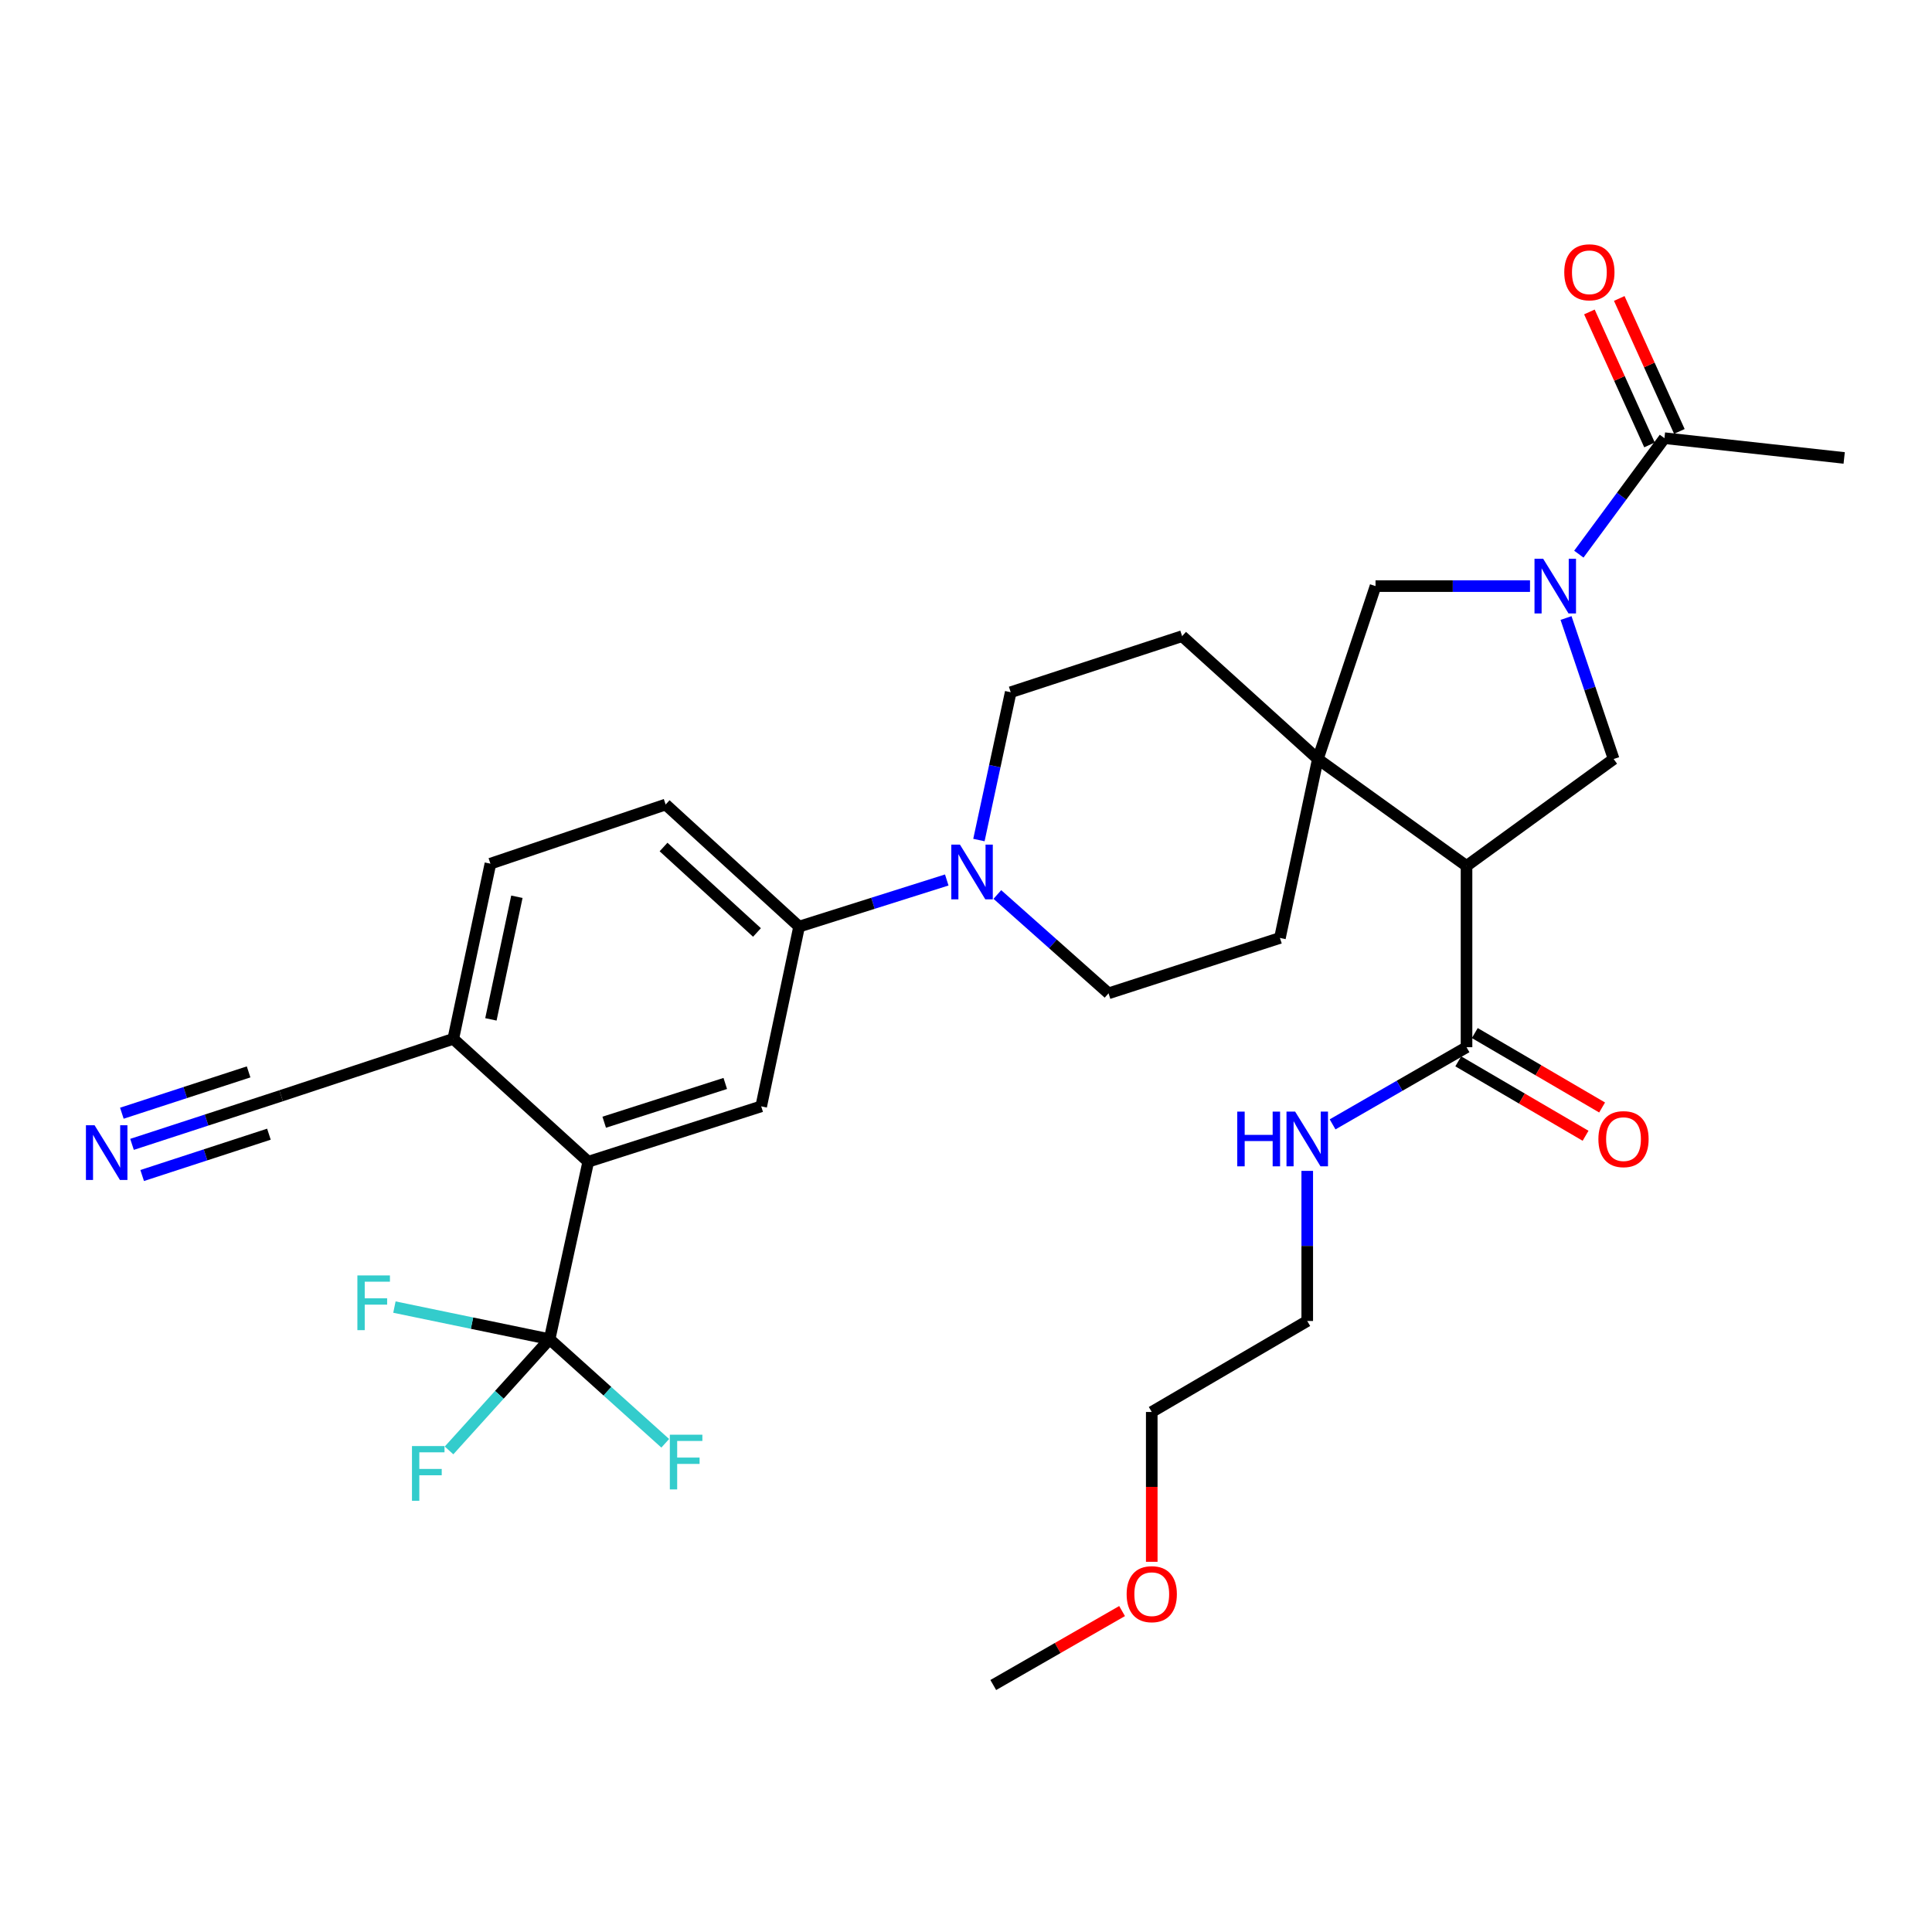 <?xml version='1.0' encoding='iso-8859-1'?>
<svg version='1.1' baseProfile='full'
              xmlns='http://www.w3.org/2000/svg'
                      xmlns:rdkit='http://www.rdkit.org/xml'
                      xmlns:xlink='http://www.w3.org/1999/xlink'
                  xml:space='preserve'
width='1000px' height='1000px' viewBox='0 0 1000 1000'>
<!-- END OF HEADER -->
<rect style='opacity:1.0;fill:#FFFFFF;stroke:none' width='1000' height='1000' x='0' y='0'> </rect>
<path class='bond-3' d='M 810.575,319.888 L 822.896,356.379' style='fill:none;fill-rule:evenodd;stroke:#0000FF;stroke-width:6px;stroke-linecap:butt;stroke-linejoin:miter;stroke-opacity:1' />
<path class='bond-3' d='M 822.896,356.379 L 835.217,392.87' style='fill:none;fill-rule:evenodd;stroke:#000000;stroke-width:6px;stroke-linecap:butt;stroke-linejoin:miter;stroke-opacity:1' />
<path class='bond-7' d='M 791.931,303.367 L 751.95,303.367' style='fill:none;fill-rule:evenodd;stroke:#0000FF;stroke-width:6px;stroke-linecap:butt;stroke-linejoin:miter;stroke-opacity:1' />
<path class='bond-7' d='M 751.95,303.367 L 711.97,303.367' style='fill:none;fill-rule:evenodd;stroke:#000000;stroke-width:6px;stroke-linecap:butt;stroke-linejoin:miter;stroke-opacity:1' />
<path class='bond-9' d='M 817.204,286.828 L 839.357,256.813' style='fill:none;fill-rule:evenodd;stroke:#0000FF;stroke-width:6px;stroke-linecap:butt;stroke-linejoin:miter;stroke-opacity:1' />
<path class='bond-9' d='M 839.357,256.813 L 861.51,226.798' style='fill:none;fill-rule:evenodd;stroke:#000000;stroke-width:6px;stroke-linecap:butt;stroke-linejoin:miter;stroke-opacity:1' />
<path class='bond-0' d='M 759.072,448.205 L 835.217,392.87' style='fill:none;fill-rule:evenodd;stroke:#000000;stroke-width:6px;stroke-linecap:butt;stroke-linejoin:miter;stroke-opacity:1' />
<path class='bond-6' d='M 759.072,448.205 L 759.072,542.033' style='fill:none;fill-rule:evenodd;stroke:#000000;stroke-width:6px;stroke-linecap:butt;stroke-linejoin:miter;stroke-opacity:1' />
<path class='bond-31' d='M 759.072,448.205 L 682.117,392.87' style='fill:none;fill-rule:evenodd;stroke:#000000;stroke-width:6px;stroke-linecap:butt;stroke-linejoin:miter;stroke-opacity:1' />
<path class='bond-1' d='M 682.117,392.87 L 711.97,303.367' style='fill:none;fill-rule:evenodd;stroke:#000000;stroke-width:6px;stroke-linecap:butt;stroke-linejoin:miter;stroke-opacity:1' />
<path class='bond-14' d='M 682.117,392.87 L 611.859,329.273' style='fill:none;fill-rule:evenodd;stroke:#000000;stroke-width:6px;stroke-linecap:butt;stroke-linejoin:miter;stroke-opacity:1' />
<path class='bond-15' d='M 682.117,392.87 L 662.494,485.482' style='fill:none;fill-rule:evenodd;stroke:#000000;stroke-width:6px;stroke-linecap:butt;stroke-linejoin:miter;stroke-opacity:1' />
<path class='bond-2' d='M 284.472,693.164 L 304.481,601.306' style='fill:none;fill-rule:evenodd;stroke:#000000;stroke-width:6px;stroke-linecap:butt;stroke-linejoin:miter;stroke-opacity:1' />
<path class='bond-22' d='M 284.472,693.164 L 244.311,684.855' style='fill:none;fill-rule:evenodd;stroke:#000000;stroke-width:6px;stroke-linecap:butt;stroke-linejoin:miter;stroke-opacity:1' />
<path class='bond-22' d='M 244.311,684.855 L 204.15,676.546' style='fill:none;fill-rule:evenodd;stroke:#33CCCC;stroke-width:6px;stroke-linecap:butt;stroke-linejoin:miter;stroke-opacity:1' />
<path class='bond-23' d='M 284.472,693.164 L 314.4,720.104' style='fill:none;fill-rule:evenodd;stroke:#000000;stroke-width:6px;stroke-linecap:butt;stroke-linejoin:miter;stroke-opacity:1' />
<path class='bond-23' d='M 314.4,720.104 L 344.329,747.043' style='fill:none;fill-rule:evenodd;stroke:#33CCCC;stroke-width:6px;stroke-linecap:butt;stroke-linejoin:miter;stroke-opacity:1' />
<path class='bond-24' d='M 284.472,693.164 L 258.445,721.951' style='fill:none;fill-rule:evenodd;stroke:#000000;stroke-width:6px;stroke-linecap:butt;stroke-linejoin:miter;stroke-opacity:1' />
<path class='bond-24' d='M 258.445,721.951 L 232.418,750.737' style='fill:none;fill-rule:evenodd;stroke:#33CCCC;stroke-width:6px;stroke-linecap:butt;stroke-linejoin:miter;stroke-opacity:1' />
<path class='bond-4' d='M 304.481,601.306 L 393.994,572.649' style='fill:none;fill-rule:evenodd;stroke:#000000;stroke-width:6px;stroke-linecap:butt;stroke-linejoin:miter;stroke-opacity:1' />
<path class='bond-4' d='M 312.738,580.858 L 375.397,560.798' style='fill:none;fill-rule:evenodd;stroke:#000000;stroke-width:6px;stroke-linecap:butt;stroke-linejoin:miter;stroke-opacity:1' />
<path class='bond-33' d='M 304.481,601.306 L 234.619,537.709' style='fill:none;fill-rule:evenodd;stroke:#000000;stroke-width:6px;stroke-linecap:butt;stroke-linejoin:miter;stroke-opacity:1' />
<path class='bond-5' d='M 516.232,462.99 L 545.007,488.569' style='fill:none;fill-rule:evenodd;stroke:#0000FF;stroke-width:6px;stroke-linecap:butt;stroke-linejoin:miter;stroke-opacity:1' />
<path class='bond-5' d='M 545.007,488.569 L 573.782,514.148' style='fill:none;fill-rule:evenodd;stroke:#000000;stroke-width:6px;stroke-linecap:butt;stroke-linejoin:miter;stroke-opacity:1' />
<path class='bond-10' d='M 490.042,455.476 L 451.829,467.544' style='fill:none;fill-rule:evenodd;stroke:#0000FF;stroke-width:6px;stroke-linecap:butt;stroke-linejoin:miter;stroke-opacity:1' />
<path class='bond-10' d='M 451.829,467.544 L 413.616,479.613' style='fill:none;fill-rule:evenodd;stroke:#000000;stroke-width:6px;stroke-linecap:butt;stroke-linejoin:miter;stroke-opacity:1' />
<path class='bond-32' d='M 506.686,434.803 L 514.912,396.55' style='fill:none;fill-rule:evenodd;stroke:#0000FF;stroke-width:6px;stroke-linecap:butt;stroke-linejoin:miter;stroke-opacity:1' />
<path class='bond-32' d='M 514.912,396.55 L 523.138,358.297' style='fill:none;fill-rule:evenodd;stroke:#000000;stroke-width:6px;stroke-linecap:butt;stroke-linejoin:miter;stroke-opacity:1' />
<path class='bond-18' d='M 754.793,549.352 L 787.742,568.614' style='fill:none;fill-rule:evenodd;stroke:#000000;stroke-width:6px;stroke-linecap:butt;stroke-linejoin:miter;stroke-opacity:1' />
<path class='bond-18' d='M 787.742,568.614 L 820.691,587.875' style='fill:none;fill-rule:evenodd;stroke:#FF0000;stroke-width:6px;stroke-linecap:butt;stroke-linejoin:miter;stroke-opacity:1' />
<path class='bond-18' d='M 763.351,534.713 L 796.3,553.975' style='fill:none;fill-rule:evenodd;stroke:#000000;stroke-width:6px;stroke-linecap:butt;stroke-linejoin:miter;stroke-opacity:1' />
<path class='bond-18' d='M 796.3,553.975 L 829.249,573.236' style='fill:none;fill-rule:evenodd;stroke:#FF0000;stroke-width:6px;stroke-linecap:butt;stroke-linejoin:miter;stroke-opacity:1' />
<path class='bond-25' d='M 759.072,542.033 L 724.408,562.003' style='fill:none;fill-rule:evenodd;stroke:#000000;stroke-width:6px;stroke-linecap:butt;stroke-linejoin:miter;stroke-opacity:1' />
<path class='bond-25' d='M 724.408,562.003 L 689.743,581.973' style='fill:none;fill-rule:evenodd;stroke:#0000FF;stroke-width:6px;stroke-linecap:butt;stroke-linejoin:miter;stroke-opacity:1' />
<path class='bond-8' d='M 393.994,572.649 L 413.616,479.613' style='fill:none;fill-rule:evenodd;stroke:#000000;stroke-width:6px;stroke-linecap:butt;stroke-linejoin:miter;stroke-opacity:1' />
<path class='bond-19' d='M 869.235,223.305 L 853.679,188.893' style='fill:none;fill-rule:evenodd;stroke:#000000;stroke-width:6px;stroke-linecap:butt;stroke-linejoin:miter;stroke-opacity:1' />
<path class='bond-19' d='M 853.679,188.893 L 838.124,154.481' style='fill:none;fill-rule:evenodd;stroke:#FF0000;stroke-width:6px;stroke-linecap:butt;stroke-linejoin:miter;stroke-opacity:1' />
<path class='bond-19' d='M 853.784,230.29 L 838.228,195.878' style='fill:none;fill-rule:evenodd;stroke:#000000;stroke-width:6px;stroke-linecap:butt;stroke-linejoin:miter;stroke-opacity:1' />
<path class='bond-19' d='M 838.228,195.878 L 822.672,161.466' style='fill:none;fill-rule:evenodd;stroke:#FF0000;stroke-width:6px;stroke-linecap:butt;stroke-linejoin:miter;stroke-opacity:1' />
<path class='bond-26' d='M 861.51,226.798 L 954.545,237.028' style='fill:none;fill-rule:evenodd;stroke:#000000;stroke-width:6px;stroke-linecap:butt;stroke-linejoin:miter;stroke-opacity:1' />
<path class='bond-20' d='M 413.616,479.613 L 344.537,416.421' style='fill:none;fill-rule:evenodd;stroke:#000000;stroke-width:6px;stroke-linecap:butt;stroke-linejoin:miter;stroke-opacity:1' />
<path class='bond-20' d='M 391.809,482.646 L 343.453,438.411' style='fill:none;fill-rule:evenodd;stroke:#000000;stroke-width:6px;stroke-linecap:butt;stroke-linejoin:miter;stroke-opacity:1' />
<path class='bond-11' d='M 68.331,592.32 L 106.922,579.738' style='fill:none;fill-rule:evenodd;stroke:#0000FF;stroke-width:6px;stroke-linecap:butt;stroke-linejoin:miter;stroke-opacity:1' />
<path class='bond-11' d='M 106.922,579.738 L 145.512,567.157' style='fill:none;fill-rule:evenodd;stroke:#000000;stroke-width:6px;stroke-linecap:butt;stroke-linejoin:miter;stroke-opacity:1' />
<path class='bond-11' d='M 73.588,608.442 L 106.389,597.747' style='fill:none;fill-rule:evenodd;stroke:#0000FF;stroke-width:6px;stroke-linecap:butt;stroke-linejoin:miter;stroke-opacity:1' />
<path class='bond-11' d='M 106.389,597.747 L 139.191,587.053' style='fill:none;fill-rule:evenodd;stroke:#000000;stroke-width:6px;stroke-linecap:butt;stroke-linejoin:miter;stroke-opacity:1' />
<path class='bond-11' d='M 63.075,576.198 L 95.877,565.504' style='fill:none;fill-rule:evenodd;stroke:#0000FF;stroke-width:6px;stroke-linecap:butt;stroke-linejoin:miter;stroke-opacity:1' />
<path class='bond-11' d='M 95.877,565.504 L 128.678,554.81' style='fill:none;fill-rule:evenodd;stroke:#000000;stroke-width:6px;stroke-linecap:butt;stroke-linejoin:miter;stroke-opacity:1' />
<path class='bond-12' d='M 145.512,567.157 L 234.619,537.709' style='fill:none;fill-rule:evenodd;stroke:#000000;stroke-width:6px;stroke-linecap:butt;stroke-linejoin:miter;stroke-opacity:1' />
<path class='bond-13' d='M 234.619,537.709 L 253.837,447.037' style='fill:none;fill-rule:evenodd;stroke:#000000;stroke-width:6px;stroke-linecap:butt;stroke-linejoin:miter;stroke-opacity:1' />
<path class='bond-13' d='M 254.09,527.624 L 267.542,464.154' style='fill:none;fill-rule:evenodd;stroke:#000000;stroke-width:6px;stroke-linecap:butt;stroke-linejoin:miter;stroke-opacity:1' />
<path class='bond-17' d='M 611.859,329.273 L 523.138,358.297' style='fill:none;fill-rule:evenodd;stroke:#000000;stroke-width:6px;stroke-linecap:butt;stroke-linejoin:miter;stroke-opacity:1' />
<path class='bond-16' d='M 662.494,485.482 L 573.782,514.148' style='fill:none;fill-rule:evenodd;stroke:#000000;stroke-width:6px;stroke-linecap:butt;stroke-linejoin:miter;stroke-opacity:1' />
<path class='bond-21' d='M 344.537,416.421 L 253.837,447.037' style='fill:none;fill-rule:evenodd;stroke:#000000;stroke-width:6px;stroke-linecap:butt;stroke-linejoin:miter;stroke-opacity:1' />
<path class='bond-28' d='M 676.625,606.046 L 676.625,644.895' style='fill:none;fill-rule:evenodd;stroke:#0000FF;stroke-width:6px;stroke-linecap:butt;stroke-linejoin:miter;stroke-opacity:1' />
<path class='bond-28' d='M 676.625,644.895 L 676.625,683.744' style='fill:none;fill-rule:evenodd;stroke:#000000;stroke-width:6px;stroke-linecap:butt;stroke-linejoin:miter;stroke-opacity:1' />
<path class='bond-27' d='M 596.146,808.384 L 596.146,769.61' style='fill:none;fill-rule:evenodd;stroke:#FF0000;stroke-width:6px;stroke-linecap:butt;stroke-linejoin:miter;stroke-opacity:1' />
<path class='bond-27' d='M 596.146,769.61 L 596.146,730.836' style='fill:none;fill-rule:evenodd;stroke:#000000;stroke-width:6px;stroke-linecap:butt;stroke-linejoin:miter;stroke-opacity:1' />
<path class='bond-30' d='M 580.781,833.882 L 547.447,853.021' style='fill:none;fill-rule:evenodd;stroke:#FF0000;stroke-width:6px;stroke-linecap:butt;stroke-linejoin:miter;stroke-opacity:1' />
<path class='bond-30' d='M 547.447,853.021 L 514.113,872.161' style='fill:none;fill-rule:evenodd;stroke:#000000;stroke-width:6px;stroke-linecap:butt;stroke-linejoin:miter;stroke-opacity:1' />
<path class='bond-29' d='M 676.625,683.744 L 596.146,730.836' style='fill:none;fill-rule:evenodd;stroke:#000000;stroke-width:6px;stroke-linecap:butt;stroke-linejoin:miter;stroke-opacity:1' />
<path  class='atom-0' d='M 798.737 289.207
L 808.017 304.207
Q 808.937 305.687, 810.417 308.367
Q 811.897 311.047, 811.977 311.207
L 811.977 289.207
L 815.737 289.207
L 815.737 317.527
L 811.857 317.527
L 801.897 301.127
Q 800.737 299.207, 799.497 297.007
Q 798.297 294.807, 797.937 294.127
L 797.937 317.527
L 794.257 317.527
L 794.257 289.207
L 798.737 289.207
' fill='#0000FF'/>
<path  class='atom-6' d='M 496.869 437.182
L 506.149 452.182
Q 507.069 453.662, 508.549 456.342
Q 510.029 459.022, 510.109 459.182
L 510.109 437.182
L 513.869 437.182
L 513.869 465.502
L 509.989 465.502
L 500.029 449.102
Q 498.869 447.182, 497.629 444.982
Q 496.429 442.782, 496.069 442.102
L 496.069 465.502
L 492.389 465.502
L 492.389 437.182
L 496.869 437.182
' fill='#0000FF'/>
<path  class='atom-12' d='M 48.957 582.436
L 58.237 597.436
Q 59.157 598.916, 60.637 601.596
Q 62.117 604.276, 62.197 604.436
L 62.197 582.436
L 65.957 582.436
L 65.957 610.756
L 62.077 610.756
L 52.117 594.356
Q 50.957 592.436, 49.717 590.236
Q 48.517 588.036, 48.157 587.356
L 48.157 610.756
L 44.477 610.756
L 44.477 582.436
L 48.957 582.436
' fill='#0000FF'/>
<path  class='atom-19' d='M 827.323 589.61
Q 827.323 582.81, 830.683 579.01
Q 834.043 575.21, 840.323 575.21
Q 846.603 575.21, 849.963 579.01
Q 853.323 582.81, 853.323 589.61
Q 853.323 596.49, 849.923 600.41
Q 846.523 604.29, 840.323 604.29
Q 834.083 604.29, 830.683 600.41
Q 827.323 596.53, 827.323 589.61
M 840.323 601.09
Q 844.643 601.09, 846.963 598.21
Q 849.323 595.29, 849.323 589.61
Q 849.323 584.05, 846.963 581.25
Q 844.643 578.41, 840.323 578.41
Q 836.003 578.41, 833.643 581.21
Q 831.323 584.01, 831.323 589.61
Q 831.323 595.33, 833.643 598.21
Q 836.003 601.09, 840.323 601.09
' fill='#FF0000'/>
<path  class='atom-20' d='M 809.66 140.935
Q 809.66 134.135, 813.02 130.335
Q 816.38 126.535, 822.66 126.535
Q 828.94 126.535, 832.3 130.335
Q 835.66 134.135, 835.66 140.935
Q 835.66 147.815, 832.26 151.735
Q 828.86 155.615, 822.66 155.615
Q 816.42 155.615, 813.02 151.735
Q 809.66 147.855, 809.66 140.935
M 822.66 152.415
Q 826.98 152.415, 829.3 149.535
Q 831.66 146.615, 831.66 140.935
Q 831.66 135.375, 829.3 132.575
Q 826.98 129.735, 822.66 129.735
Q 818.34 129.735, 815.98 132.535
Q 813.66 135.335, 813.66 140.935
Q 813.66 146.655, 815.98 149.535
Q 818.34 152.415, 822.66 152.415
' fill='#FF0000'/>
<path  class='atom-23' d='M 184.985 660.163
L 201.825 660.163
L 201.825 663.403
L 188.785 663.403
L 188.785 672.003
L 200.385 672.003
L 200.385 675.283
L 188.785 675.283
L 188.785 688.483
L 184.985 688.483
L 184.985 660.163
' fill='#33CCCC'/>
<path  class='atom-24' d='M 346.705 742.601
L 363.545 742.601
L 363.545 745.841
L 350.505 745.841
L 350.505 754.441
L 362.105 754.441
L 362.105 757.721
L 350.505 757.721
L 350.505 770.921
L 346.705 770.921
L 346.705 742.601
' fill='#33CCCC'/>
<path  class='atom-25' d='M 213.237 748.48
L 230.077 748.48
L 230.077 751.72
L 217.037 751.72
L 217.037 760.32
L 228.637 760.32
L 228.637 763.6
L 217.037 763.6
L 217.037 776.8
L 213.237 776.8
L 213.237 748.48
' fill='#33CCCC'/>
<path  class='atom-26' d='M 640.405 575.37
L 644.245 575.37
L 644.245 587.41
L 658.725 587.41
L 658.725 575.37
L 662.565 575.37
L 662.565 603.69
L 658.725 603.69
L 658.725 590.61
L 644.245 590.61
L 644.245 603.69
L 640.405 603.69
L 640.405 575.37
' fill='#0000FF'/>
<path  class='atom-26' d='M 670.365 575.37
L 679.645 590.37
Q 680.565 591.85, 682.045 594.53
Q 683.525 597.21, 683.605 597.37
L 683.605 575.37
L 687.365 575.37
L 687.365 603.69
L 683.485 603.69
L 673.525 587.29
Q 672.365 585.37, 671.125 583.17
Q 669.925 580.97, 669.565 580.29
L 669.565 603.69
L 665.885 603.69
L 665.885 575.37
L 670.365 575.37
' fill='#0000FF'/>
<path  class='atom-28' d='M 583.146 825.139
Q 583.146 818.339, 586.506 814.539
Q 589.866 810.739, 596.146 810.739
Q 602.426 810.739, 605.786 814.539
Q 609.146 818.339, 609.146 825.139
Q 609.146 832.019, 605.746 835.939
Q 602.346 839.819, 596.146 839.819
Q 589.906 839.819, 586.506 835.939
Q 583.146 832.059, 583.146 825.139
M 596.146 836.619
Q 600.466 836.619, 602.786 833.739
Q 605.146 830.819, 605.146 825.139
Q 605.146 819.579, 602.786 816.779
Q 600.466 813.939, 596.146 813.939
Q 591.826 813.939, 589.466 816.739
Q 587.146 819.539, 587.146 825.139
Q 587.146 830.859, 589.466 833.739
Q 591.826 836.619, 596.146 836.619
' fill='#FF0000'/>
</svg>
